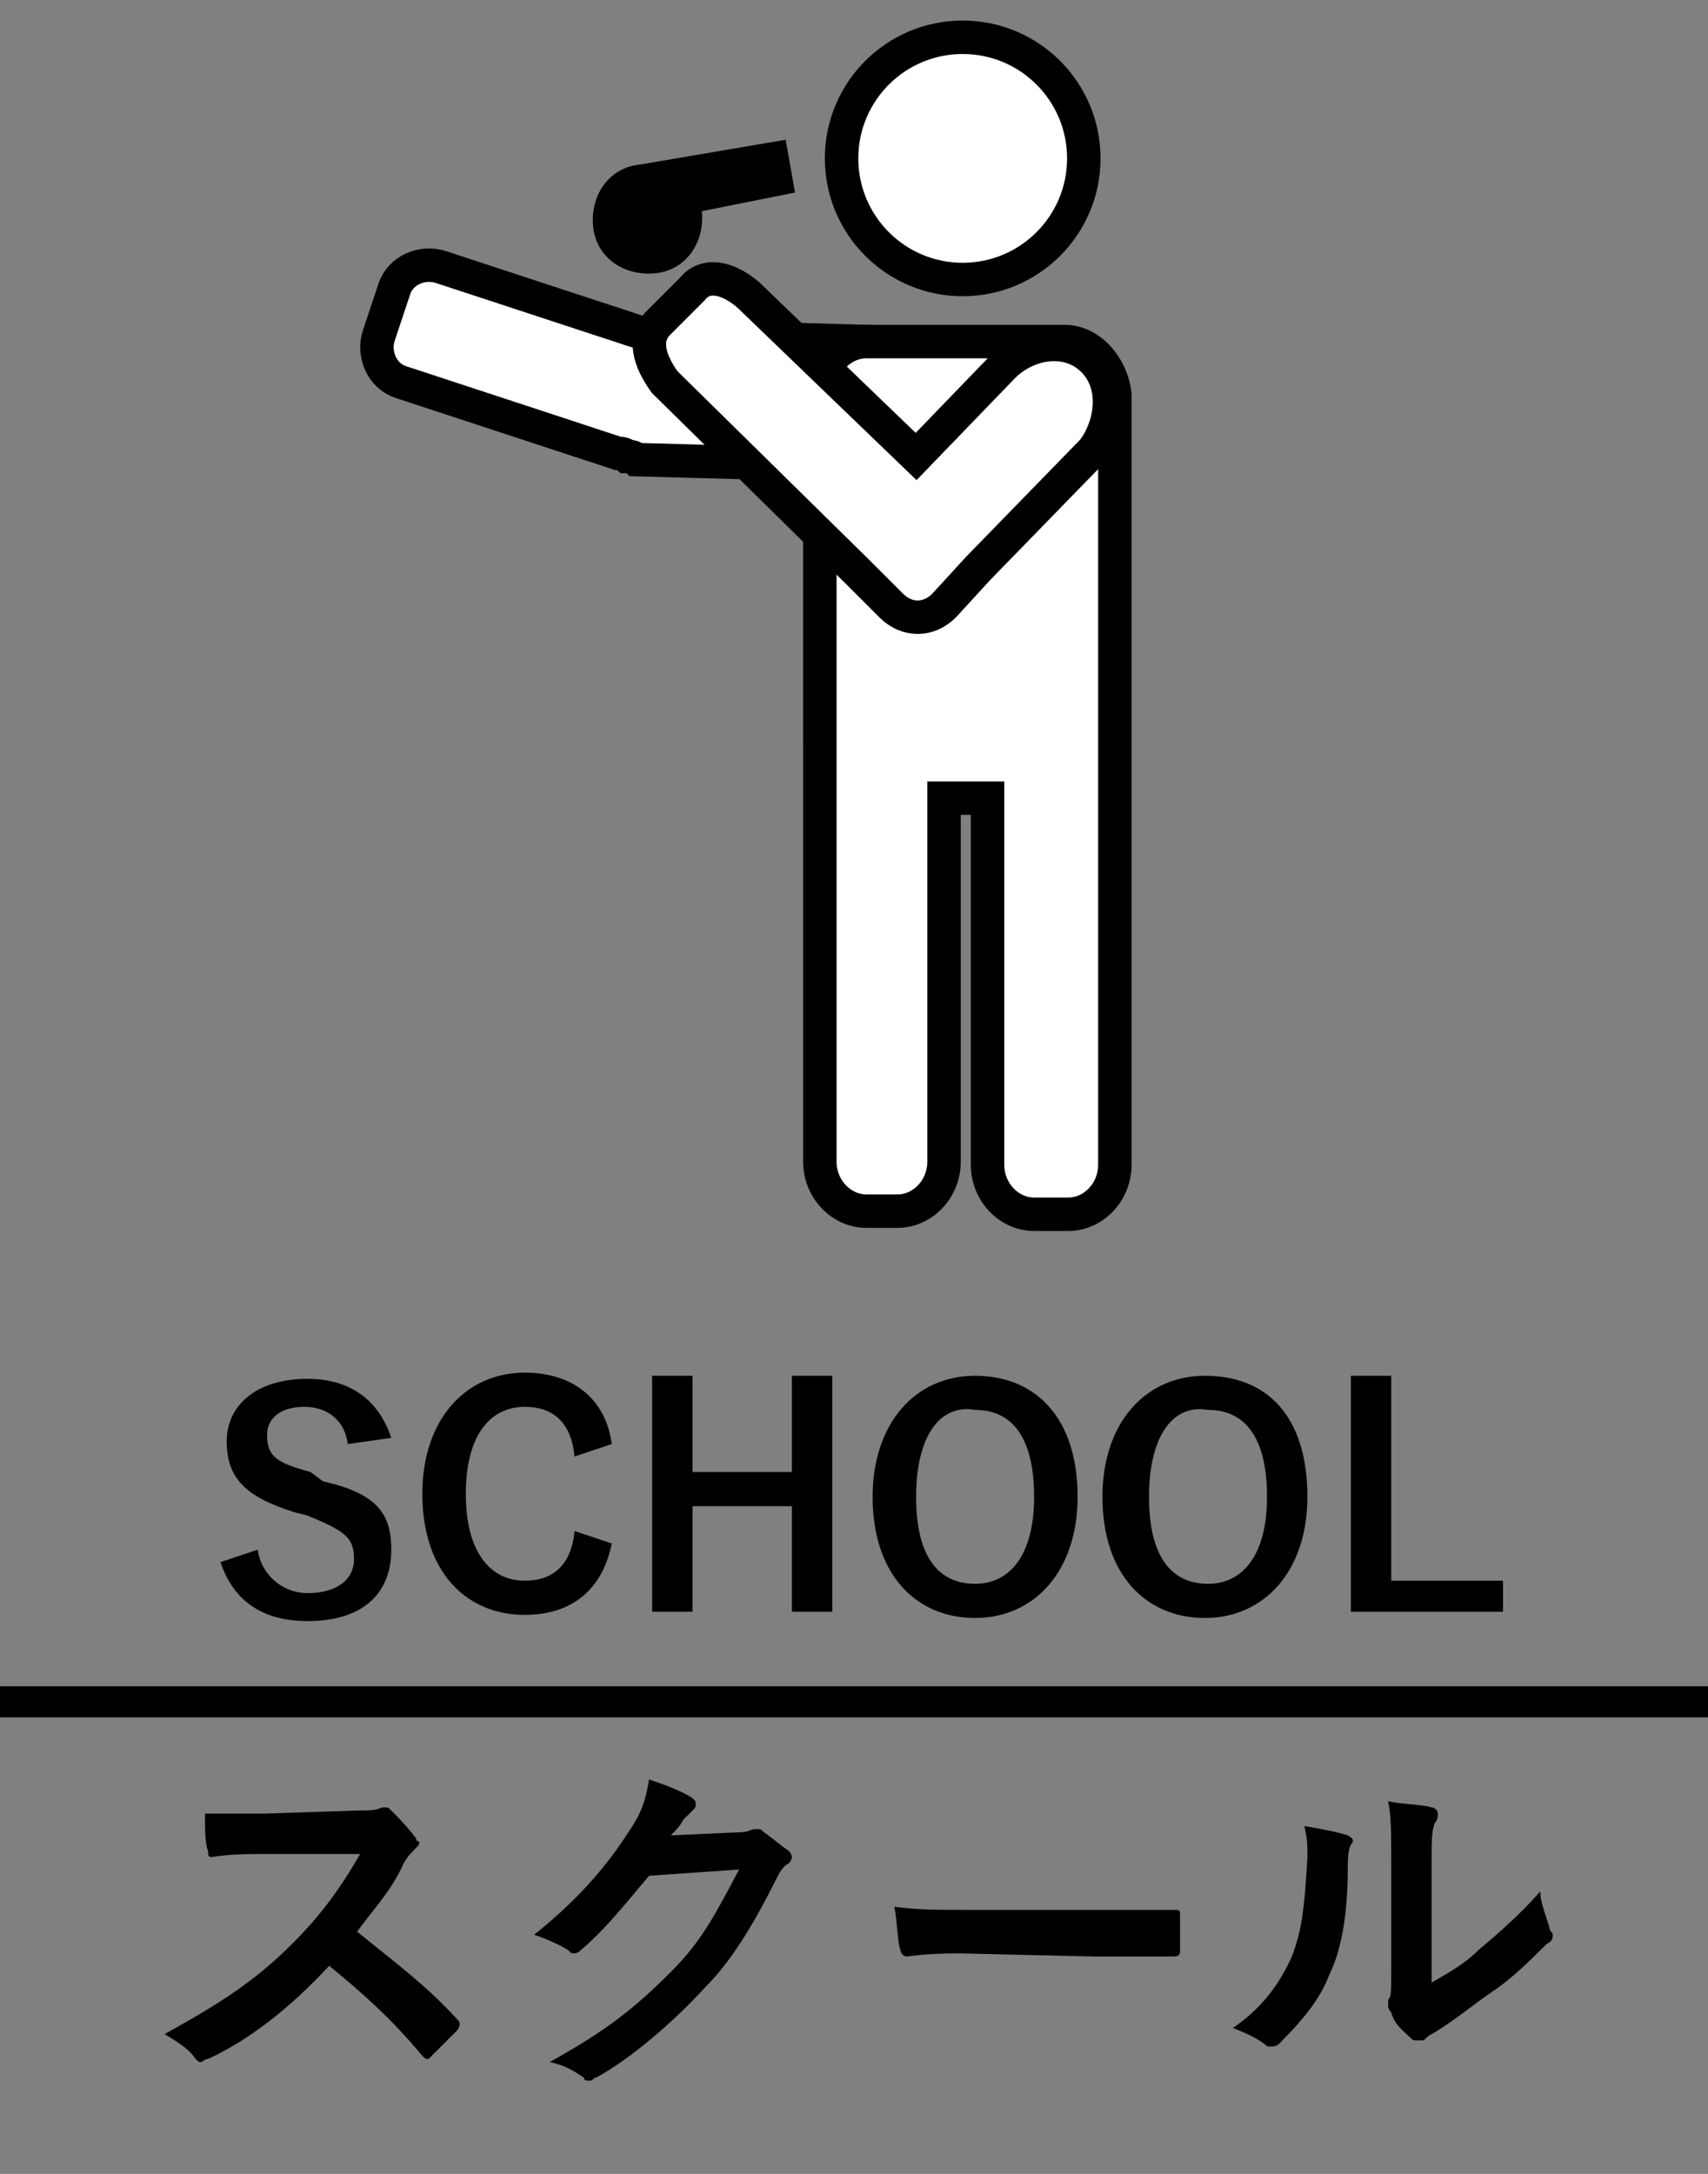 <?xml version="1.0" encoding="utf-8"?>
<!-- Generator: Adobe Illustrator 25.2.0, SVG Export Plug-In . SVG Version: 6.00 Build 0)  -->
<svg version="1.1" id="レイヤー_1" xmlns="http://www.w3.org/2000/svg" xmlns:xlink="http://www.w3.org/1999/xlink" x="0px"
	 y="0px" width="55px" height="70px" viewBox="0 0 55 70" style="enable-background:new 0 0 55 70;" xml:space="preserve">
<rect x="0" y="0" width="55" height="70" fill="#808080" stroke="none"/>
<style type="text/css">
	.st0{fill:#FFFFFF;stroke:#000000;stroke-width:1.077;stroke-miterlimit:10;}
	.st1{fill:none;stroke:#000000;stroke-miterlimit:10;}
</style>
<g>
	<path class="st0" d="M29,13.8l0.1-1.6c0-0.7-0.5-1.2-1.1-1.2l-7.1-0.2l-6.7-2.2c-0.6-0.2-1.3,0.1-1.5,0.7l-0.5,1.5
		c-0.2,0.6,0.1,1.3,0.7,1.5l7,2.3c0.1,0,0.2,0,0.3,0.1c0.1,0,0.2,0,0.3,0.1l7.3,0.2C28.4,15.1,29,14.5,29,13.8z"/>
	<circle class="st0" cx="31" cy="5.1" r="3.9"/>
	<path class="st0" d="M34.3,11h-6.4c-0.8,0-1.5,0.7-1.5,1.6v10.7V24v13.4c0,0.9,0.7,1.6,1.5,1.6h1c0.8,0,1.5-0.7,1.5-1.6V25.7h1.4
		v11.8c0,0.9,0.7,1.6,1.5,1.6h1.1c0.8,0,1.5-0.7,1.5-1.6V24.1v-0.7V12.7C35.8,11.8,35.1,11,34.3,11z"/>
	<path d="M20.6,5.3c-1,0.1-1.6,1-1.5,2s1,1.6,2,1.5s1.6-1,1.5-2l3-0.6l-0.3-1.7L20.6,5.3z"/>
	<path class="st0" d="M35.2,11.6c-0.8-0.8-2.1-0.6-2.9,0.2l-2.8,2.9l-5.4-5.2c-0.7-0.6-1.4-0.7-1.8-0.2l-1.1,1.1
		c-0.5,0.5-0.3,1.2,0.2,1.9c0,0,6.1,6,6.2,6.1l1.1,1.1c0.5,0.5,1.2,0.5,1.7,0l1.1-1.2l3.7-3.8C35.8,13.7,36,12.4,35.2,11.6z"/>
</g>
<g>
	<g>
		<path d="M11.5,58.3c0.4,0,0.6,0,0.8-0.1h0.1c0.1,0,0.1,0,0.2,0.1c0.2,0.2,0.5,0.5,0.8,0.9c0,0.1,0.1,0.1,0.1,0.1
			c0,0.1,0,0.1-0.1,0.2S13.1,59.8,13,60c-0.4,0.9-1,1.5-1.5,2.2c1.1,0.9,2.2,1.7,3.2,2.8c0.1,0.1,0.1,0.1,0.1,0.2c0,0,0,0.1-0.1,0.2
			c-0.2,0.2-0.5,0.5-0.8,0.8l-0.1,0.1c-0.1,0-0.1,0-0.2-0.1c-1-1.2-1.9-2-3-2.9c-1.3,1.4-2.6,2.4-3.9,3c-0.1,0-0.2,0.1-0.2,0.1
			c-0.1,0-0.1,0-0.2-0.1c-0.2-0.3-0.5-0.5-1-0.8c1.8-1,2.9-1.7,4.1-2.9c0.9-0.9,1.5-1.7,2.2-2.9h-3c-0.6,0-1.2,0-1.8,0.1
			c-0.1,0-0.1-0.1-0.1-0.2c-0.1-0.2-0.1-0.8-0.1-1.2c0.6,0,1.2,0,1.9,0L11.5,58.3L11.5,58.3z"/>
	</g>
	<g>
		<path d="M23.8,59c0.3,0,0.4-0.1,0.5-0.1h0.1c0.1,0,0.1,0,0.2,0.1c0.3,0.2,0.5,0.4,0.8,0.6c0.1,0.1,0.1,0.2,0.1,0.2
			c0,0.1-0.1,0.2-0.1,0.2c-0.2,0.1-0.3,0.3-0.4,0.5c-0.8,1.6-1.5,2.7-2.3,3.5c-1,1.1-2.4,2.3-3.5,2.9c-0.1,0-0.1,0.1-0.2,0.1
			s-0.2,0-0.2-0.1c-0.3-0.2-0.6-0.4-1.1-0.5c1.8-1,2.7-1.7,3.9-2.9c1-1,1.4-1.8,2.2-3.3l-2.9,0.2c-1,1.2-1.5,1.8-2.2,2.4
			c-0.1,0.1-0.2,0.1-0.2,0.1c-0.1,0-0.1,0-0.2-0.1c-0.3-0.2-0.8-0.4-1.1-0.5c1.5-1.2,2.4-2.3,3.1-3.4c0.4-0.6,0.5-1,0.6-1.6
			c0.6,0.2,1.1,0.4,1.4,0.6c0.1,0.1,0.1,0.1,0.1,0.2c0,0.1,0,0.1-0.1,0.2c-0.1,0.1-0.2,0.2-0.3,0.3c-0.1,0.2-0.2,0.3-0.4,0.5
			L23.8,59z"/>
	</g>
	<g>
		<path d="M30.9,62.9c-1.2,0-1.6,0.1-1.7,0.1c-0.1,0-0.2-0.1-0.2-0.2c-0.1-0.2-0.1-0.9-0.2-1.4c0.8,0.1,1.3,0.1,2.5,0.1h3.8
			c0.9,0,1.7,0,2.7,0c0.2,0,0.2,0,0.2,0.2c0,0.3,0,0.8,0,1.1c0,0.1,0,0.2-0.2,0.2c-0.9,0-1.7,0-2.6,0L30.9,62.9L30.9,62.9z"/>
	</g>
	<g>
		<path d="M43.4,59.1c0.2,0.1,0.2,0.2,0.1,0.3c-0.1,0.2-0.1,0.5-0.1,0.8c0,1.4-0.2,2.6-0.6,3.4c-0.3,0.8-0.9,1.5-1.6,2.2
			c-0.1,0.1-0.2,0.1-0.3,0.1s-0.1,0-0.2-0.1c-0.3-0.2-0.5-0.3-1-0.5c0.9-0.6,1.5-1.4,1.9-2.3c0.3-0.8,0.4-1.4,0.5-3.2
			c0-0.4,0-0.6-0.1-1C42.6,58.9,43.1,59,43.4,59.1z M46,63.9c0.5-0.3,1.1-0.6,1.6-1.1c0.6-0.5,1.4-1.2,2-1.9c0,0.4,0.2,0.8,0.3,1.2
			c0,0.1,0.1,0.1,0.1,0.2c0,0.1,0,0.2-0.2,0.3c-0.5,0.5-1.1,1.1-1.7,1.5c-0.6,0.4-1.3,1-2,1.4c-0.2,0.1-0.2,0.2-0.3,0.2
			c0,0-0.1,0-0.2,0c-0.1,0-0.1,0-0.2-0.1c-0.2-0.2-0.5-0.4-0.6-0.8c-0.1-0.1-0.1-0.2-0.1-0.2c0-0.1,0-0.1,0-0.2
			c0.1-0.1,0.1-0.3,0.1-0.9V60c0-1,0-1.5-0.1-2c0.4,0.1,1.1,0.1,1.4,0.2c0.1,0,0.2,0.1,0.2,0.2c0,0.1,0,0.2-0.1,0.3
			c-0.1,0.3-0.1,0.5-0.1,1.4v3.8H46z"/>
	</g>
</g>
<line class="st1" x1="-7.3" y1="54.8" x2="62.7" y2="54.8"/>
<g>
	<g>
		<path d="M11.2,46.5c-0.1-0.8-0.7-1.2-1.4-1.2c-0.8,0-1.2,0.4-1.2,0.9c0,0.7,0.3,0.9,1.4,1.2l0.4,0.3c1.8,0.4,2.2,1.1,2.2,2.2
			c0,1.4-0.9,2.3-2.7,2.3c-1.5,0-2.4-0.7-2.8-1.9l1.2-0.4c0.1,0.8,0.8,1.4,1.6,1.4c0.9,0,1.5-0.4,1.5-1.1c0-0.7-0.3-0.9-1.5-1.4
			l-0.4-0.1c-1.6-0.5-2.2-1.1-2.2-2.3c0-1.1,0.9-2,2.6-2c1.4,0,2.3,0.7,2.7,1.9L11.2,46.5z"/>
	</g>
	<g>
		<path d="M18.5,46.9c-0.1-1.1-0.7-1.6-1.6-1.6c-1.1,0-1.9,0.9-1.9,2.8c0,1.9,0.8,2.8,1.9,2.8c0.9,0,1.5-0.5,1.6-1.6l1.2,0.4
			c-0.3,1.5-1.3,2.3-2.8,2.3c-1.9,0-3.3-1.4-3.3-3.9c0-2.4,1.4-3.9,3.3-3.9c1.5,0,2.6,0.8,2.8,2.3L18.5,46.9z"/>
	</g>
	<g>
		<polygon points="26.8,51.9 25.5,51.9 25.5,48.5 22.3,48.5 22.3,51.9 21,51.9 21,44.3 22.3,44.3 22.3,47.4 25.5,47.4 25.5,44.3 
			26.8,44.3 		"/>
	</g>
	<g>
		<path d="M34.7,48.2c0,2.4-1.4,3.9-3.3,3.9c-1.9,0-3.3-1.4-3.3-3.9c0-2.4,1.4-3.9,3.3-3.9S34.7,45.6,34.7,48.2z M29.5,48.2
			c0,1.9,0.7,2.8,1.9,2.8c1.1,0,1.9-0.9,1.9-2.8c0-1.9-0.7-2.8-1.9-2.8C30.3,45.2,29.5,46.2,29.5,48.2z"/>
	</g>
	<g>
		<path d="M42.1,48.2c0,2.4-1.4,3.9-3.3,3.9c-1.9,0-3.3-1.4-3.3-3.9c0-2.4,1.4-3.9,3.3-3.9C40.8,44.3,42.1,45.6,42.1,48.2z M37,48.2
			c0,1.9,0.7,2.8,1.9,2.8c1.1,0,1.9-0.9,1.9-2.8c0-1.9-0.7-2.8-1.9-2.8C37.8,45.2,37,46.2,37,48.2z"/>
	</g>
	<g>
		<polygon points="44.8,50.9 48.4,50.9 48.4,51.9 43.5,51.9 43.5,44.3 44.8,44.3 		"/>
	</g>
</g>
</svg>
